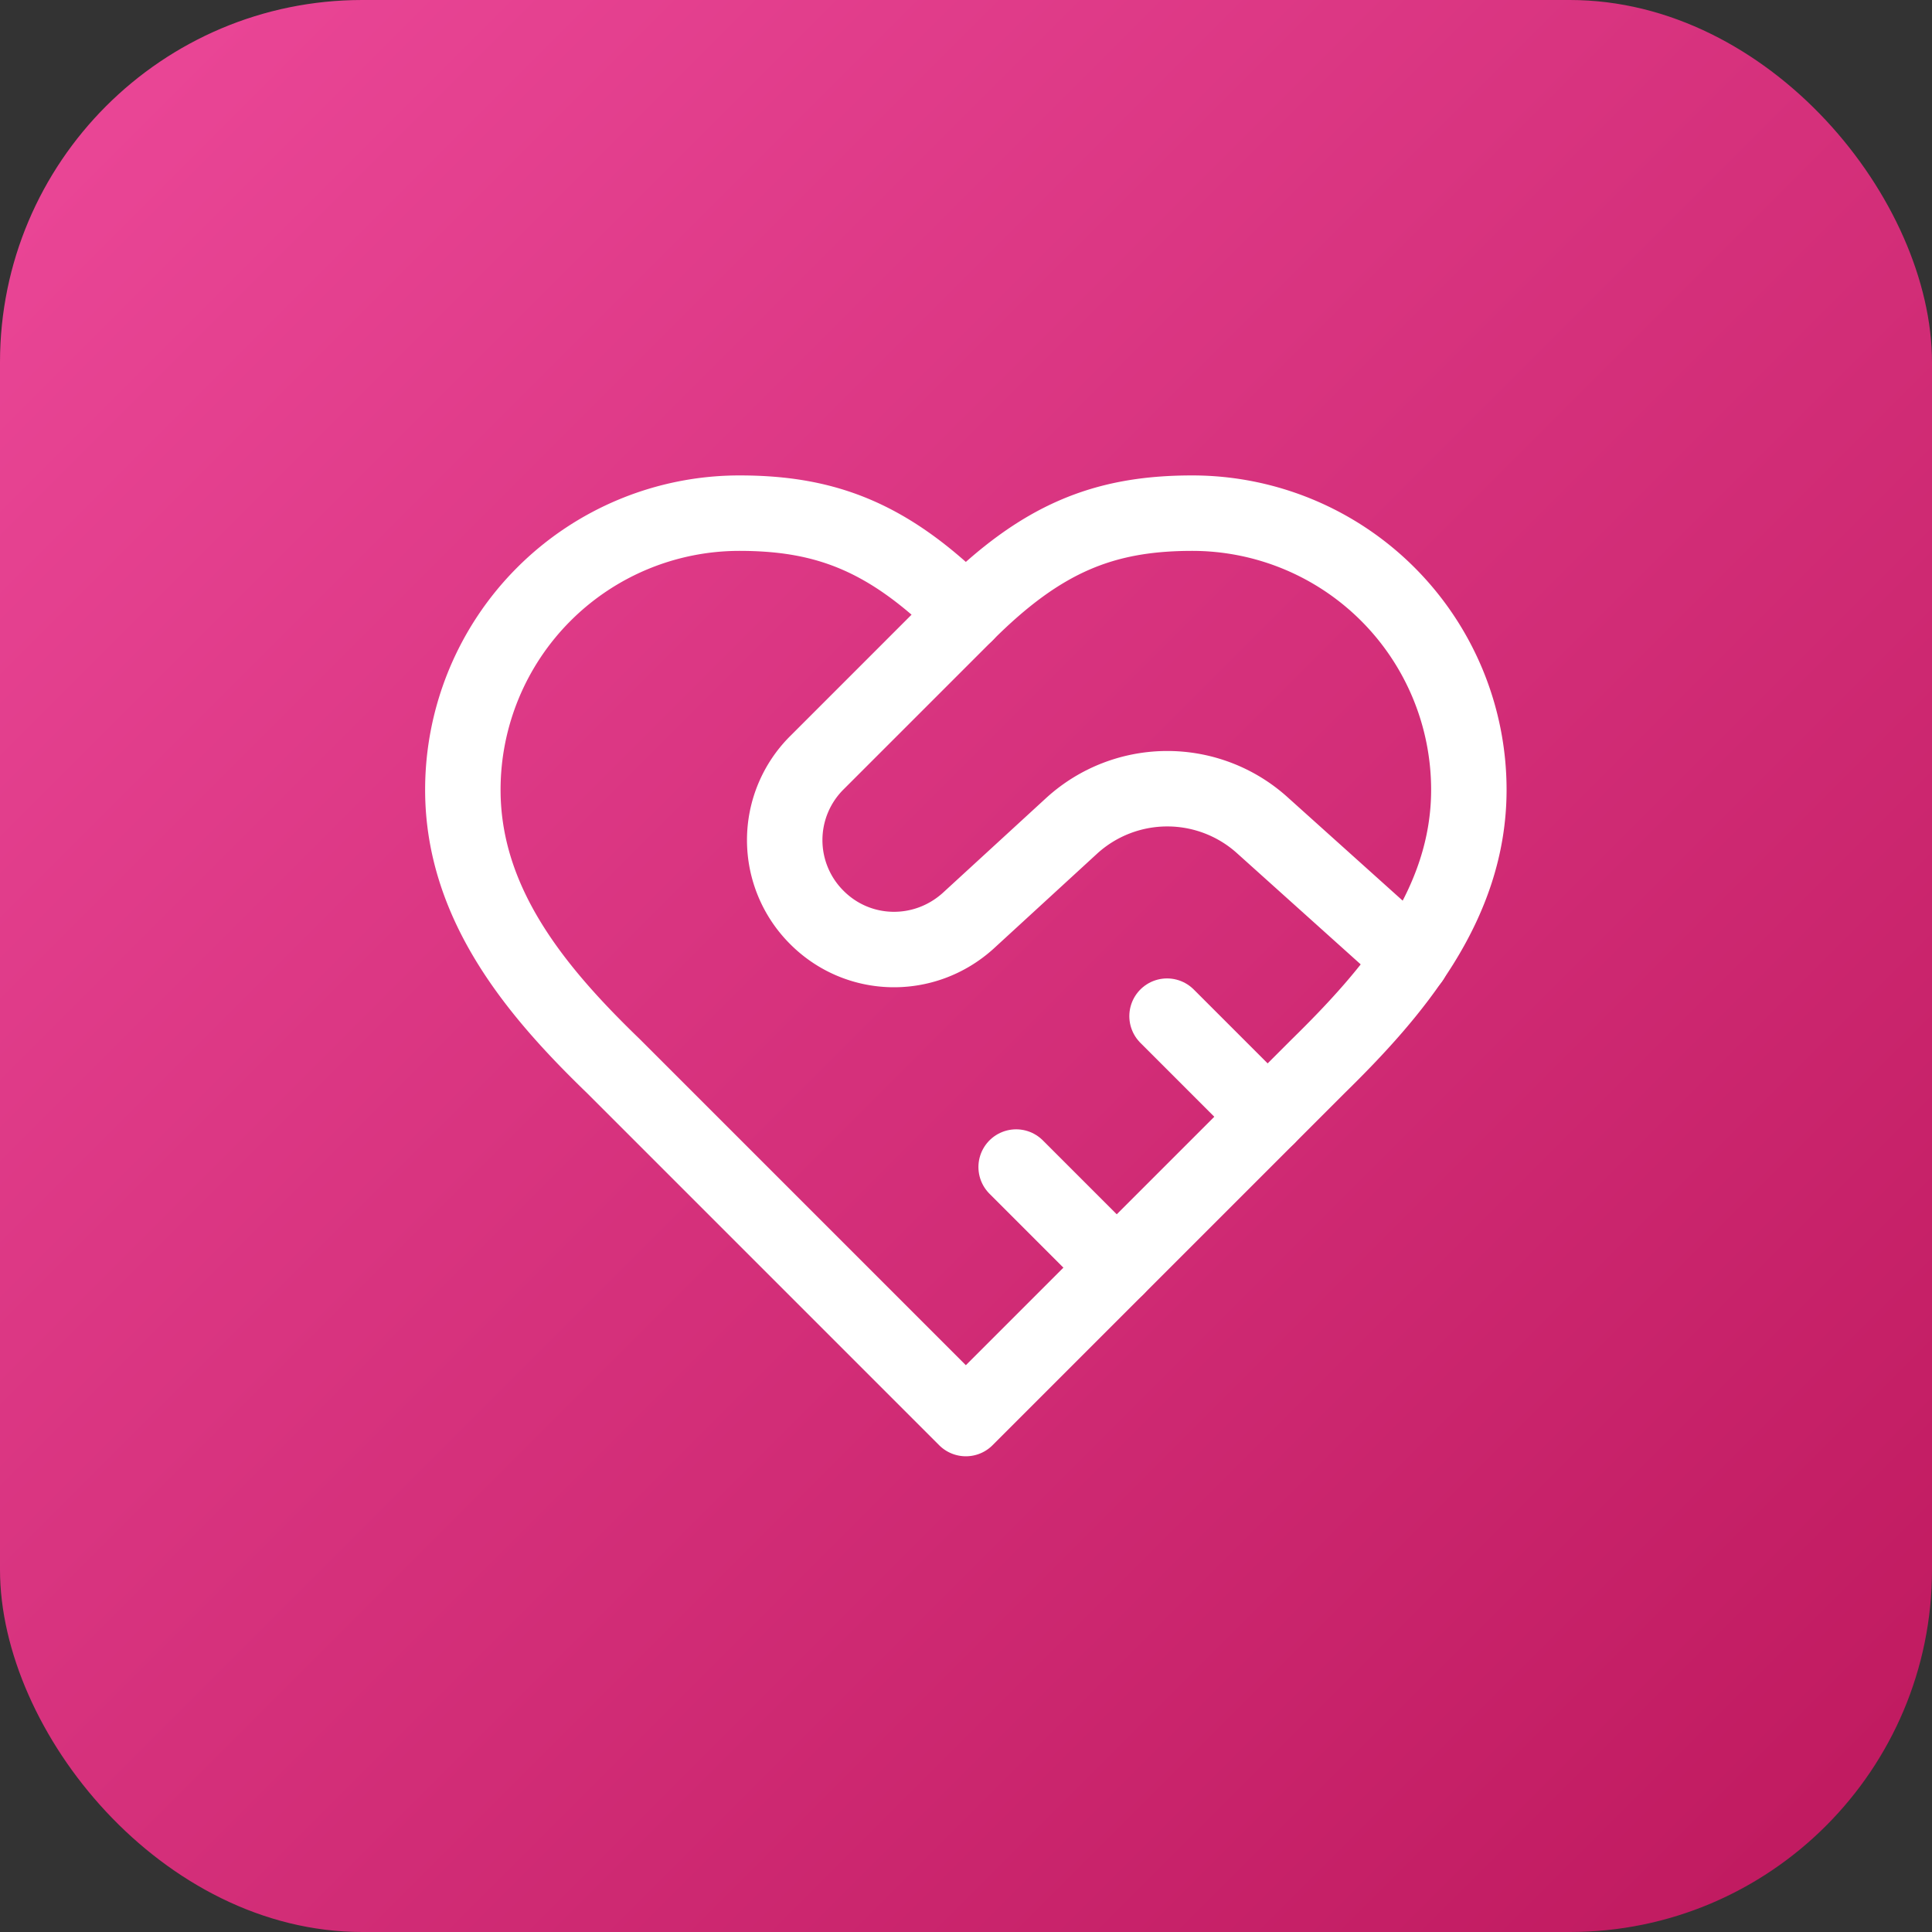 <svg xmlns="http://www.w3.org/2000/svg" width="512" height="512" viewBox="0 0 512 512">
  <rect x="0" y="0" width="512" height="512" fill="#333333" stroke="none"/>
  <!-- Background circle with gradient -->
  <defs>
    <linearGradient id="bgGradient" x1="0%" y1="0%" x2="100%" y2="100%">
      <stop offset="0%" style="stop-color:#ec4899;stop-opacity:1" />
      <stop offset="100%" style="stop-color:#be185d;stop-opacity:1" />
    </linearGradient>
  </defs>

  <!-- Background -->
  <rect width="512" height="512" rx="96" fill="url(#bgGradient)"/>

  <!-- Heart icon (scaled and centered) -->
  <g transform="translate(96, 96) scale(13.33)">
    <path d="M19 14c1.49-1.46 3-3.21 3-5.5A5.5 5.5 0 0 0 16.5 3c-1.76 0-3 .5-4.5 2-1.5-1.5-2.74-2-4.5-2A5.5 5.5 0 0 0 2 8.5c0 2.3 1.5 4.05 3 5.5l7 7Z" fill="none" stroke="white" stroke-width="1.5" stroke-linecap="round" stroke-linejoin="round"/>
    <path d="M12 5 9.04 7.96a2.17 2.17 0 0 0 0 3.08c.82.82 2.13.85 3 .07l2.07-1.9a2.82 2.82 0 0 1 3.79 0l2.96 2.66" fill="none" stroke="white" stroke-width="1.5" stroke-linecap="round" stroke-linejoin="round"/>
    <path d="m18 15-2-2" fill="none" stroke="white" stroke-width="1.5" stroke-linecap="round" stroke-linejoin="round"/>
    <path d="m15 18-2-2" fill="none" stroke="white" stroke-width="1.5" stroke-linecap="round" stroke-linejoin="round"/>
  </g>
</svg>
